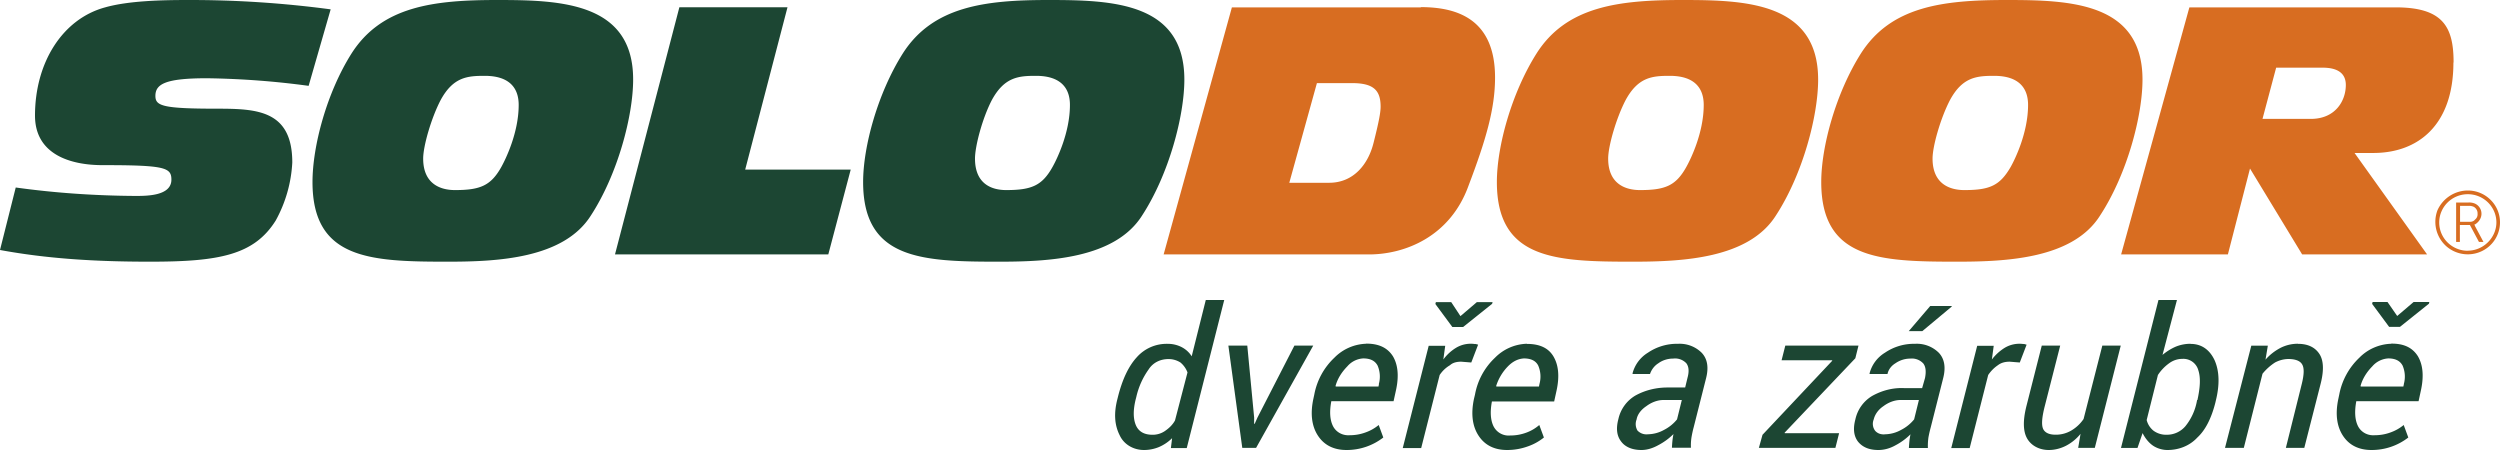<svg xmlns="http://www.w3.org/2000/svg" width="200" height="36" viewBox="0 0 200 36"><path fill="#d86d21" d="M113.667.594H98.55l-5.459 19.76h16.431c2.857 0 6.479-1.411 7.954-5.483 1.4-3.682 2.128-6.176 2.128-8.667 0-4.57-2.887-5.634-5.936-5.634m-3.78 10.841c-.42 1.717-1.595 3.211-3.555 3.211h-3.19l2.21-7.973h2.8c1.708 0 2.296.554 2.296 1.883 0 .468-.141 1.218-.56 2.879M134.604 0c-5.096 0-9.293.498-11.691 4.294-1.988 3.155-3.163 7.413-3.163 10.271.003 6.192 4.662 6.37 10.864 6.37 4.002 0 9.267-.25 11.45-3.683 2.185-3.35 3.387-8.03 3.387-10.883C145.45.196 139.656 0 134.604 0m.321 13.323c-.84 1.521-1.679 1.883-3.723 1.883-1.148 0-2.548-.472-2.548-2.52 0-.997.644-3.239 1.4-4.686 1.007-1.85 2.155-1.933 3.528-1.933 1.93 0 2.716.933 2.716 2.325 0 2.244-1.064 4.376-1.373 4.93M160.536 0c-5.096 0-9.263.498-11.673 4.294-1.988 3.155-3.163 7.419-3.163 10.271 0 6.192 4.647 6.37 10.861 6.37 4.005 0 9.267-.25 11.439-3.683 2.196-3.35 3.4-8.03 3.4-10.883C171.4.196 165.604 0 160.537 0m.336 13.323c-.872 1.521-1.679 1.883-3.723 1.883-1.149 0-2.545-.472-2.545-2.52 0-.997.641-3.239 1.396-4.686 1-1.85 2.16-1.933 3.53-1.933 1.93 0 2.715.933 2.715 2.325 0 2.244-1.064 4.376-1.373 4.93M196.287 5c0-2.815-.812-4.41-4.62-4.41H175.15l-5.459 19.76h8.541L180 13.483l4.17 6.867h9.995l-5.801-8.112h1.499c3.597 0 6.41-2.238 6.41-7.238m-11.408 4.512H181l1.092-4.098h3.724c1.184 0 1.85.442 1.85 1.382 0 1.275-.84 2.716-2.8 2.716M197.914 18c.34-.169.575-.48.602-.838a.889.889 0 00-.516-.872 1.154 1.154 0 00-.563-.086h-.947v3.15h.3V18h.803l.723 1.353h.36L198 18.087c0-.087-.072-.087-.101-.087m-.336-.257h-.758v-1.272h.644a.908.908 0 01.456.077.592.592 0 01.3.552.52.52 0 01-.205.468c-.09.124-.261.188-.437.175"/><path fill="#d86d21" d="M197.424 15.24A2.673 2.673 0 00195 16.815a2.614 2.614 0 00.596 2.783c.739.73 1.85.95 2.814.553a2.553 2.553 0 001.59-2.36c0-1.409-1.153-2.55-2.576-2.551m0 4.821c-1.262 0-2.285-1.01-2.287-2.259-.002-1.248 1.02-2.262 2.281-2.265 1.262-.004 2.289 1.005 2.294 2.253-.002 1.21-1.025 2.261-2.288 2.263"/><path fill="#1c4633" d="M16.545 6.26c2.725.037 5.455.24 8.145.608l1.763-6.12A84.852 84.852 0 0015.061 0C13 0 10.274.057 8.394.594 5 1.524 2.8 5 2.8 9.249c0 3.102 2.824 3.962 5.396 3.962 5.01 0 5.516.192 5.516 1.162 0 1.302-1.96 1.302-2.884 1.302-3.2-.02-6.395-.233-9.569-.675L0 20c3.723.686 7.53.935 12 .935 5.526 0 8.323-.525 10.058-3.294A10.751 10.751 0 0023.383 13c0-4.163-2.8-4.305-5.995-4.305-4.388 0-4.956-.22-4.956-1.023 0-.94.783-1.412 4.116-1.412M39.786 0c-5.096 0-9.263.498-11.673 4.294C26.125 7.449 25 11.707 25 14.565c0 6.177 4.597 6.37 10.811 6.37 4.005 0 9.27-.25 11.452-3.683 2.183-3.35 3.388-8.03 3.388-10.883C50.663.196 44.856 0 39.786 0m.34 13.323c-.843 1.521-1.683 1.883-3.727 1.883-1.145 0-2.545-.472-2.545-2.52 0-.997.644-3.239 1.4-4.686 1.007-1.85 2.155-1.933 3.525-1.933 1.934 0 2.716.933 2.716 2.325 0 2.244-1.064 4.376-1.37 4.93M63 .58h-8.65L49.2 20.352h17.064l1.793-6.784h-8.442L63 .58zM91.36 17.252c2.183-3.35 3.388-8.03 3.388-10.883C94.748.196 89 0 83.886 0 78.82 0 74.62.498 72.213 4.294c-1.988 3.155-3.163 7.413-3.163 10.271 0 6.177 4.647 6.37 10.861 6.37 4.002 0 9.267-.25 11.45-3.683m-7.139-3.93c-.84 1.522-1.679 1.884-3.723 1.884-1.148 0-2.499-.472-2.499-2.52 0-1 .595-3.242 1.35-4.686 1.008-1.85 2.156-1.933 3.53-1.933 1.93 0 2.715.933 2.715 2.325 0 2.244-1.064 4.376-1.373 4.93M109.304 27.499a3.733 3.733 0 00-2.56 1.124 5.409 5.409 0 00-1.601 2.941l-.072.332c-.255 1.186-.138 2.183.357 2.945.494.762 1.259 1.159 2.296 1.159a4.768 4.768 0 002.94-1l-.368-1a3.43 3.43 0 01-1.055.595 3.59 3.59 0 01-1.241.222c-.586.05-1.116-.241-1.364-.735-.244-.492-.287-1.155-.13-1.987h4.98l.204-.931c.232-1.1.145-1.989-.26-2.669-.43-.67-1.113-1.005-2.126-1.005m1.013 3.238l-.039.196h-3.415l-.02-.045c.157-.59.508-1.128.944-1.571a1.807 1.807 0 011.274-.635c.57 0 .939.19 1.145.57.202.468.237.991.1 1.482M96.463 24h1.475L94.94 35.843h-1.268l.096-.789c-.302.3-.66.54-1.052.709-.38.157-.788.237-1.2.237-.832 0-1.602-.436-1.945-1.186-.41-.814-.474-1.756-.174-2.91l.039-.156c.354-1.408.858-2.466 1.514-3.176a3.185 3.185 0 012.443-1.065 2.42 2.42 0 011.136.261c.331.17.61.423.807.736zM95 29.794a1.906 1.906 0 00-.564-.794 1.766 1.766 0 00-.983-.274c-.624.007-1.205.274-1.559.822a6.105 6.105 0 00-.99 2.212l-.041.157c-.213.85-.219 1.548 0 2.083.219.52.662.781 1.334.781.354.005.7-.099.992-.296.33-.229.612-.485.811-.848zM117.051 26.16l2.318-1.854.039-.136h-1.26l-1.312 1.12-.738-1.12h-1.229l-.039.151 1.358 1.839h.863zM103.552 27.65l-2.959 5.764-.218.493-.045-.01.003-.483-.55-5.764H98.27l1.112 8.178h1.106l4.57-8.178h-1.506zM118 27.524a2.285 2.285 0 00-1.517.3 3.55 3.55 0 00-1.016.936l.15-1.094h-1.322l-2.075 8.178h1.475L115.173 30c.202-.301.467-.573.827-.783.233-.217.56-.281.897-.282l.806.065.546-1.426a1.428 1.428 0 00-.249-.06M122.154 27.5a3.733 3.733 0 00-2.56 1.124A5.352 5.352 0 00118 31.565l-.08.332c-.254 1.187-.137 2.183.358 2.945.494.762 1.256 1.158 2.296 1.158a4.89 4.89 0 001.712-.31 4.27 4.27 0 001.226-.69l-.369-1a3.293 3.293 0 01-1.055.617 3.646 3.646 0 01-1.271.222 1.352 1.352 0 01-1.334-.735c-.242-.493-.285-1.155-.13-1.987h4.98l.204-.931c.228-1.1.144-1.984-.26-2.669-.405-.685-1.113-1.005-2.126-1.005m1.004 3.217l-.039.196h-3.403l-.02-.045c.185-.59.507-1.127.94-1.571.367-.375.783-.604 1.278-.635.57 0 .953.19 1.145.57.202.468.237.991.099 1.482M166.686 33.521c-.254.376-.59.69-.983.922-.378.222-.81.337-1.25.333-.51 0-.843-.149-.995-.448-.153-.328-.111-.914.125-1.842l1.233-4.836h-1.475l-1.223 4.822c-.3 1.186-.275 2.067.074 2.644.358.587 1.02.884 1.71.884.479 0 .952-.123 1.378-.34.45-.235.847-.56 1.163-.953l-.188 1.121h1.33l2.075-8.178h-1.475zM183.828 27.5a3.052 3.052 0 00-1.388.33c-.44.232-.868.554-1.2.945l.187-1.124h-1.322L178 35.83h1.505L181 29.9a4.294 4.294 0 011-.899 2.34 2.34 0 011.054-.281c.558 0 .946.14 1.11.42.18.282.17.801-.021 1.57l-1.274 5.12h1.474l1.317-5.165c.266-1.062.227-1.856-.123-2.372-.351-.516-.915-.786-1.694-.786M175.262 27.503a3.127 3.127 0 00-1.2.229 4.378 4.378 0 00-1.062.661L174.156 24h-1.478l-2.998 11.833H171l.407-1.186c.174.353.455.74.812.99.343.239.781.363 1.172.363.899 0 1.767-.32 2.399-1 .64-.588 1.119-1.532 1.439-2.788l.036-.157c.32-1.287.287-2.365-.096-3.235-.384-.82-1.022-1.306-1.913-1.308m.513 4.488l-.04.203a4.465 4.465 0 01-.899 1.895 1.94 1.94 0 01-1.499.682 1.697 1.697 0 01-1.046-.32 1.583 1.583 0 01-.551-.857l.899-3.603a3.55 3.55 0 01.9-.94 1.77 1.77 0 011.04-.35 1.243 1.243 0 011.298.928c.2.617.129 1.418-.075 2.362M191.304 27.5c-.97.03-1.89.433-2.563 1.123a5.447 5.447 0 00-1.601 2.941l-.07.333c-.254 1.186-.137 2.182.355 2.944.491.762 1.259 1.159 2.299 1.159a4.762 4.762 0 002.94-1l-.368-1a3.489 3.489 0 01-1.055.595 3.59 3.59 0 01-1.241.222c-.586.053-1.117-.24-1.364-.735-.242-.492-.286-1.154-.132-1.987h4.982l.201-.93c.23-1.1.144-1.99-.258-2.67-.429-.68-1.11-1.015-2.125-1.005m1.007 3.238l-.042.196h-3.405l-.021-.045c.157-.59.506-1.128.941-1.571.32-.374.78-.603 1.274-.635.573 0 .942.19 1.148.57.202.469.237.991.1 1.482M193.089 24.16l-1.313 1.118L191 24.16h-1.191l-.039.151 1.358 1.836H192l2.312-1.85.036-.137h-1.26zM153.13 33.55a3.222 3.222 0 01-1.038.84 2.72 2.72 0 01-1.28.353c-.315.04-.63-.07-.812-.297a.922.922 0 01-.103-.89c.103-.432.395-.807.77-1.058.399-.3.886-.498 1.386-.498h1.46zm.065-6.045a4.121 4.121 0 00-2.398.711 2.727 2.727 0 00-1.232 1.66v.045H151c.072-.358.312-.664.636-.86a2.075 2.075 0 011.181-.373c.394-.043.784.104 1.05.394.2.267.233.653.133 1.163l-.23.806h-1.411c-.906-.051-1.802.184-2.59.626a2.892 2.892 0 00-1.338 1.87c-.2.744-.13 1.337.207 1.78.362.443.884.673 1.637.673.471 0 .933-.136 1.343-.365.45-.233.861-.533 1.22-.89a6.13 6.13 0 00-.078.487 9.375 9.375 0 00-.048.61h1.52a4.866 4.866 0 01.042-.842c.044-.24.105-.525.183-.806l.998-3.946c.22-.866.102-1.542-.347-2.023a2.494 2.494 0 00-1.913-.72M134.163 33.55a3.222 3.222 0 01-1.038.84 2.72 2.72 0 01-1.28.352.995.995 0 01-.845-.296 1.01 1.01 0 01-.072-.89c.072-.433.396-.808.773-1.058.398-.301.885-.498 1.385-.498h1.46zm.069-6.046a4.13 4.13 0 00-2.399.712 2.751 2.751 0 00-1.232 1.66l.015.045H132c.12-.356.353-.662.67-.86.33-.244.755-.375 1.178-.374.393-.052.787.088 1.058.374.201.267.237.652.094 1.162l-.187.777h-1.415c-.904 0-1.8.214-2.587.656a2.904 2.904 0 00-1.34 1.87c-.2.744-.13 1.337.21 1.78.319.443.884.694 1.634.694.472 0 .934-.157 1.346-.386.449-.234.86-.533 1.217-.89a6.13 6.13 0 00-.078.487 9.709 9.709 0 00-.045.61h1.52c-.013-.265 0-.531.042-.821.044-.26.104-.546.18-.827l.992-3.926c.219-.866.102-1.542-.35-2.022a2.494 2.494 0 00-1.907-.72M161.883 27.524a2.294 2.294 0 00-1.505.3 3.84 3.84 0 00-1.028.936l.147-1.094h-1.322l-2.075 8.178h1.475l1.48-5.844c.202-.301.466-.573.777-.783.28-.217.609-.281.945-.282l.806.065.546-1.426c-.129-.028-.129-.048-.261-.06M142.527 28.821h4.04l.016.036L141 34.784l-.29 1.044h6.122l.296-1.171h-4.346l-.015-.039 5.66-5.957.251-1.011h-5.854l-.297 1.171zM156.142 24.524l-.012-.044h-1.712l-1.718 2.01h1.085l2.357-1.966z"/></svg>